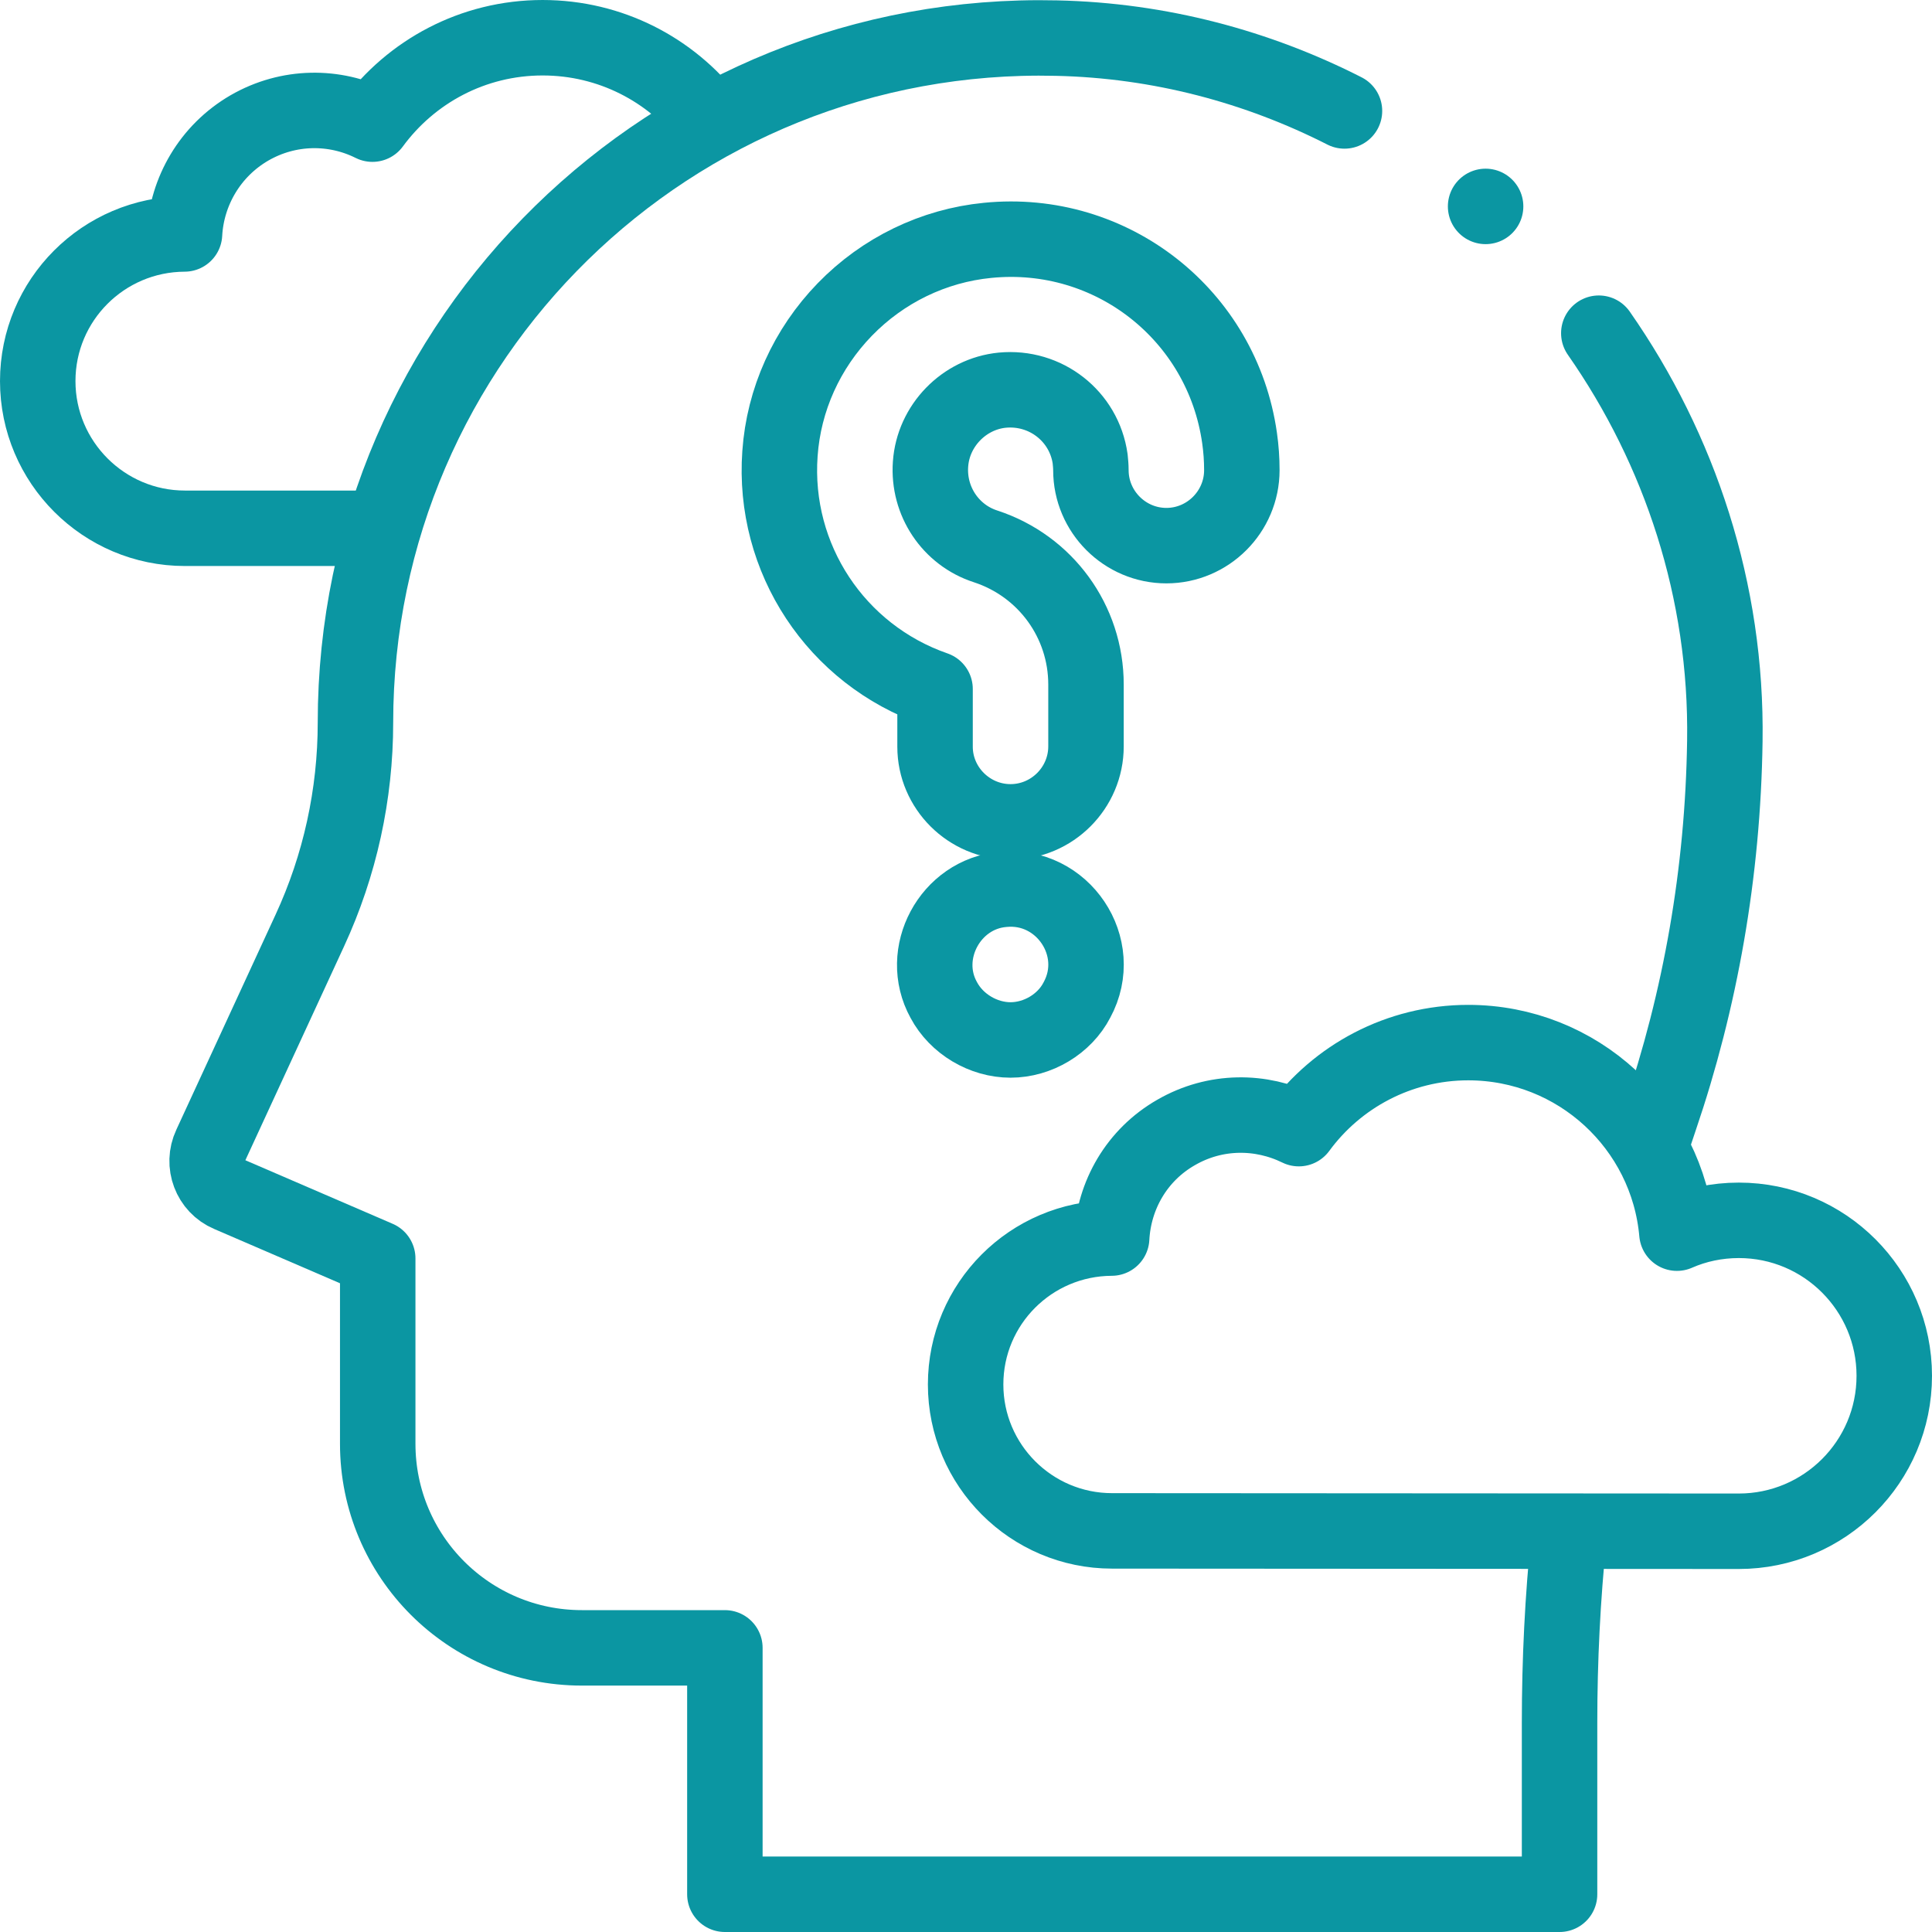 <svg xmlns="http://www.w3.org/2000/svg" xmlns:xlink="http://www.w3.org/1999/xlink" id="Capa_1" x="0px" y="0px" viewBox="0 0 512 512" style="enable-background:new 0 0 512 512;" xml:space="preserve"><style type="text/css">	.st0{fill:none;stroke:#0B96A2;stroke-width:19.999;stroke-linecap:round;stroke-linejoin:round;stroke-miterlimit:10;}</style><g>	<path class="st0" d="M188,31.7C177.8,18.5,161.8,10,143.8,10c-18.5,0-34.9,9-45.1,22.9c-10-5-22.2-5-32.6,1  C55.6,40,49.5,50.8,48.9,62C27.4,62.1,10,79.5,10,101c0,21.5,17.5,39,39,39h51.3"></path>	<path class="st0" d="M415.8,407.1c-1.7,16.4-2.5,32.9-2.5,49.4V502H192.1v-65.3h-37.9c-29.9,0-54.1-24.2-54.1-54.1v-49.1l-39.4-17  c-5-2.1-7.2-8-4.9-12.9l26.3-57c8-17.3,12.1-36.1,12.1-55.1l0,0C94.2,89.8,177.8,7.7,280,10.1c27.4,0.6,53.3,7.6,76.3,19.3"></path>	<path class="st0" d="M423.7,88.3c21.5,30.8,34,68.3,33.4,108.1c-0.5,34.9-6.5,68.6-17.2,100c-0.8,2.4-1.6,4.7-2.3,7.1"></path>	<path class="st0" d="M460.8,405.8c22.7,0,41.2-18.4,41.2-41.2c0-22.7-18.4-41.2-41.2-41.2c-5.8,0-11.4,1.2-16.4,3.4  c-2.5-28.3-26.3-50.5-55.3-50.5c-18.4,0-34.8,9-44.9,22.8c-10-4.9-22.1-5-32.5,1c-10.5,6-16.5,16.7-17.1,28  c-21.4,0.1-38.7,17.4-38.7,38.8c0,21.4,17.4,38.8,38.8,38.8L460.8,405.8L460.8,405.8z"></path>	<g>		<g>			<g>				<path class="st0" d="M267.8,217.8c11,0,20-9,20-20v-16.4c0-16.7-10.7-31.4-26.6-36.6c-9.3-3-15.3-12-14.6-21.8     c0.7-10.2,8.9-18.6,19-19.6c11.5-1.1,21.7,6.9,23.3,18.2c0.1,1,0.2,2,0.2,3c0,11,9,20,20,20s20-9,20-20c0-2.9-0.2-5.7-0.6-8.5     c-4.6-32.6-33.9-55.7-66.8-52.4c-14.3,1.4-27.7,7.9-37.8,18.3c-10.1,10.4-16.2,23.9-17.2,38.2c-2,27.8,14.9,53.3,41.1,62.4v15.3     C247.8,208.8,256.8,217.8,267.8,217.8z"></path>			</g>		</g>		<g>			<path class="st0" d="M267.8,275.6c7.2,0,14.3-4.2,17.6-10.6c7.6-14-3.8-30.9-19.6-29.3c-14,1.2-22.5,17-15.7,29.3    C253.5,271.4,260.6,275.6,267.8,275.6z"></path>		</g>	</g>	<line class="st0" x1="393.7" y1="54.7" x2="393.7" y2="54.7"></line></g></svg>
